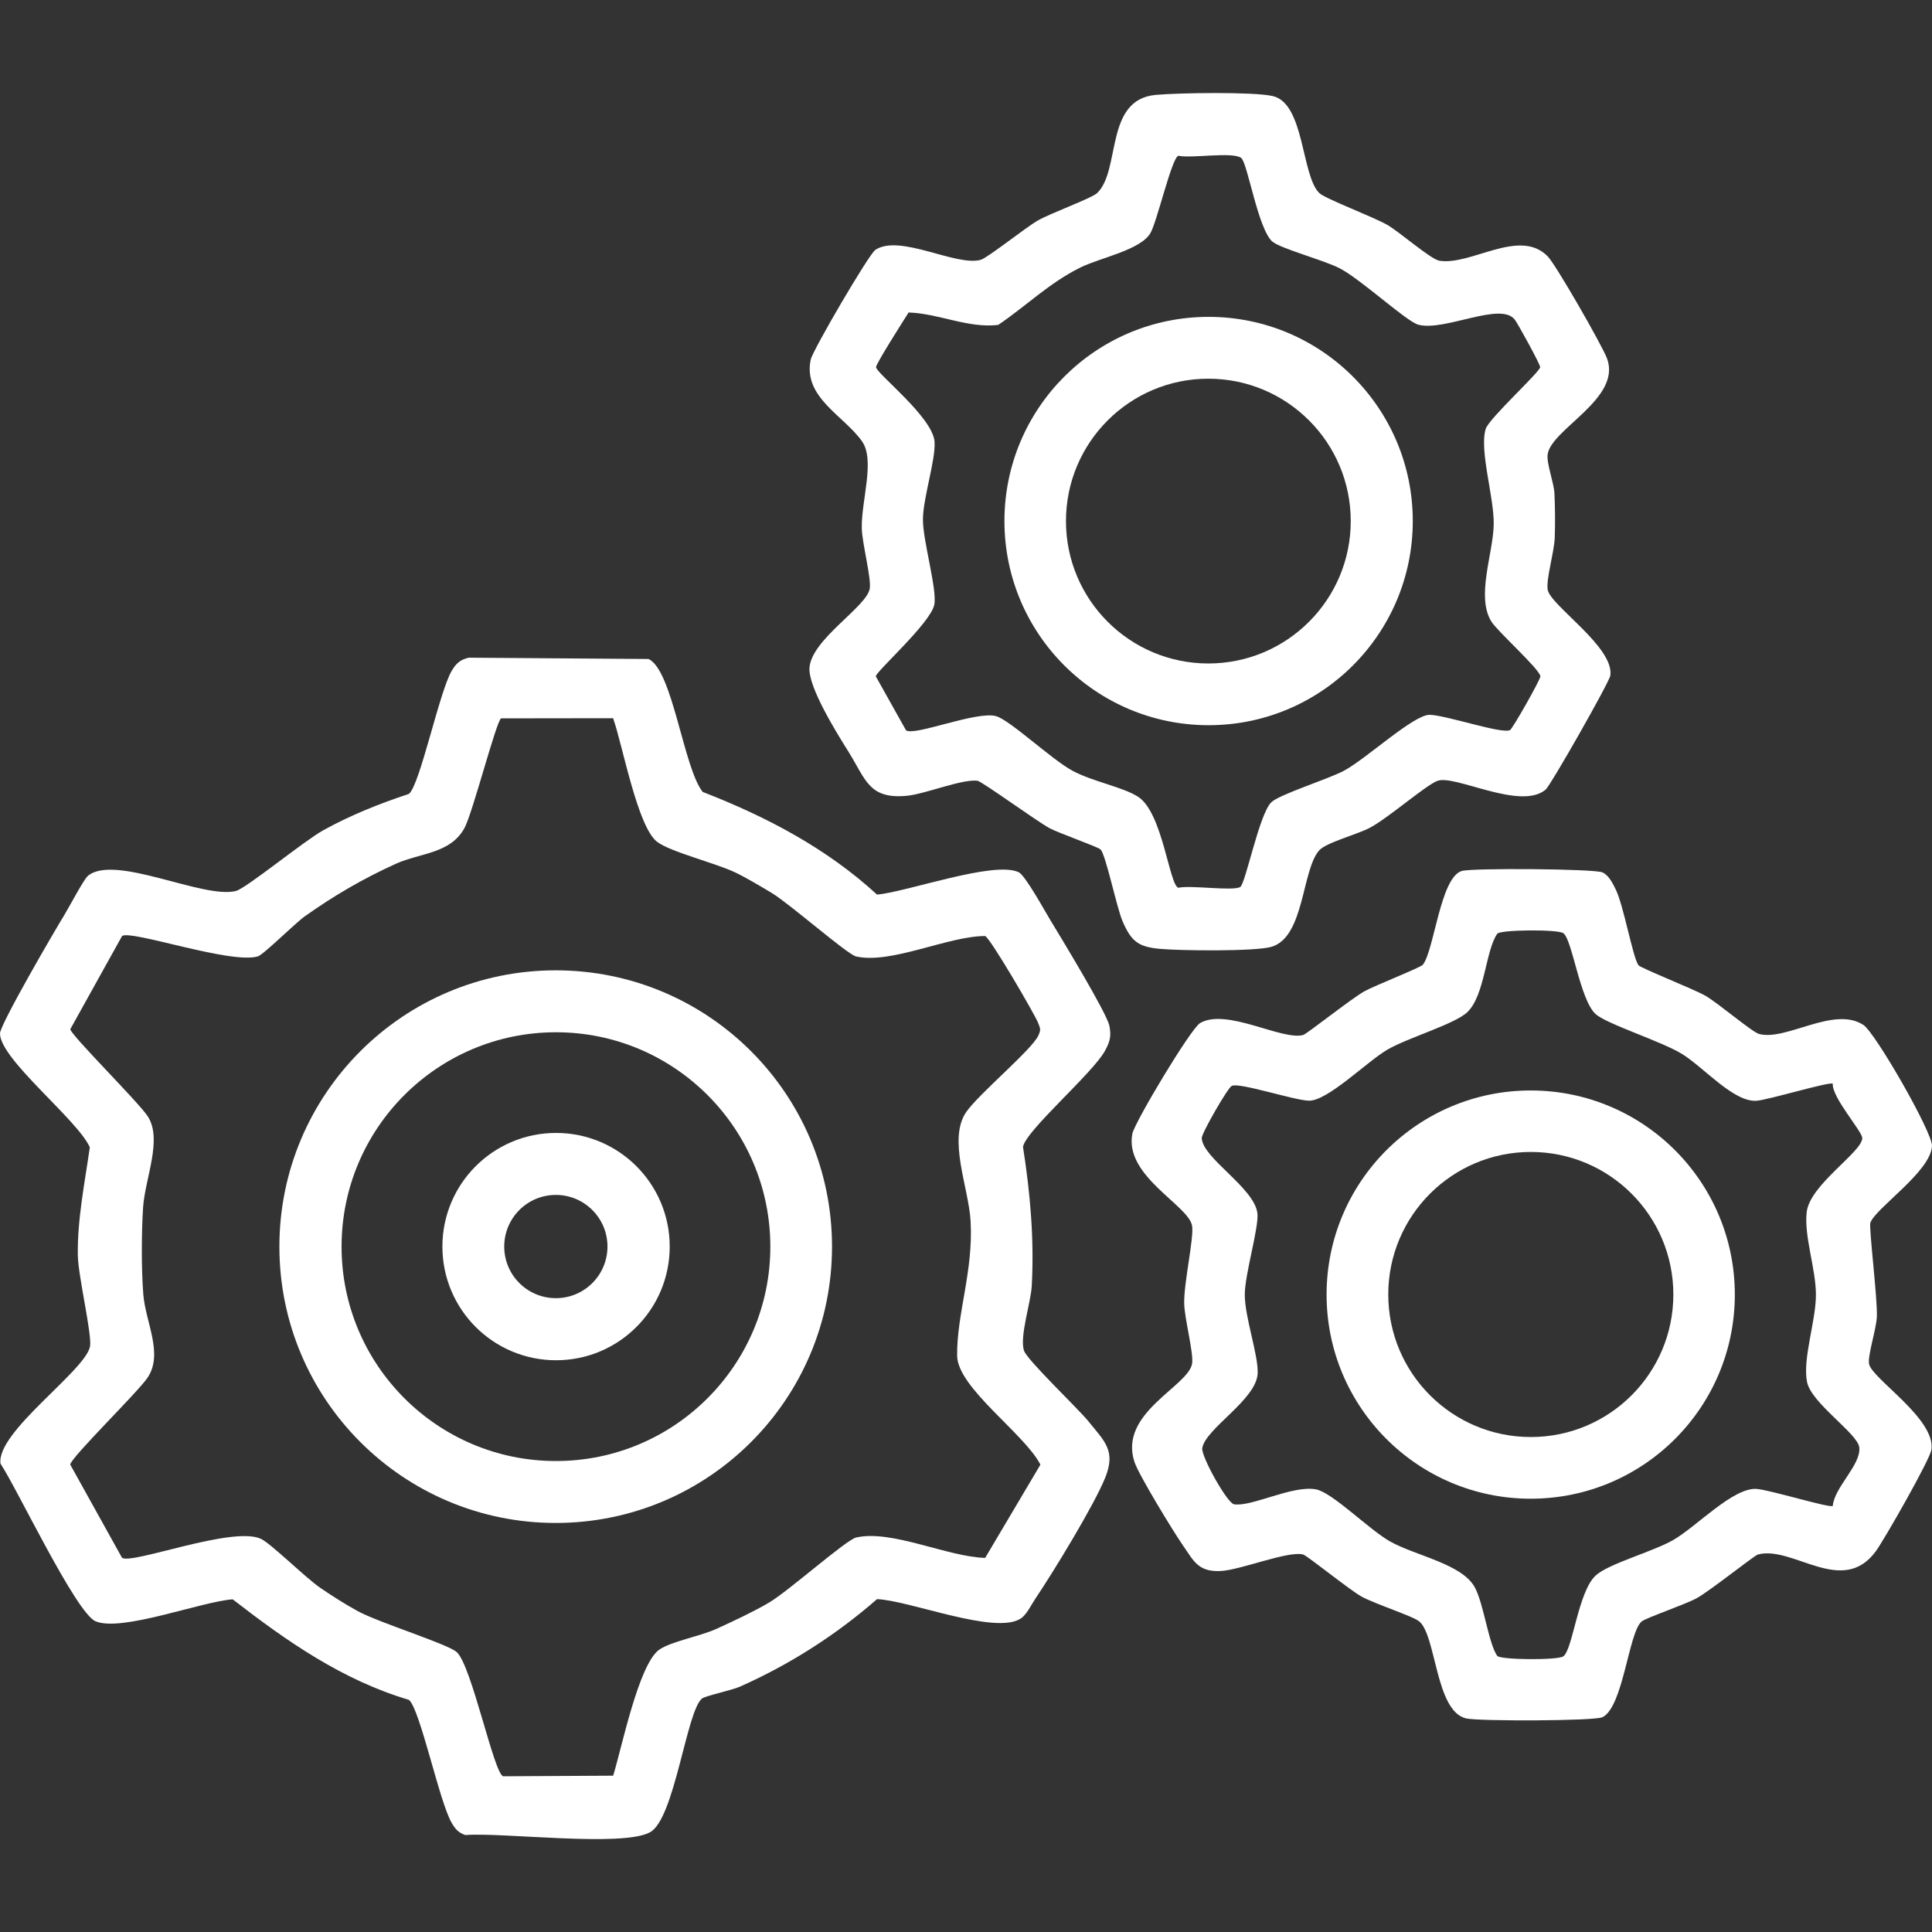 <?xml version="1.0" encoding="UTF-8"?>
<svg id="Layer_1" data-name="Layer 1" xmlns="http://www.w3.org/2000/svg" viewBox="0 0 384 384">
  <rect x="0" y="0" width="384" height="384" fill="#333333" stroke="none"/>
  <defs>
    <style>
      .cls-1 {
        fill: #fff;
      }
    </style>
  </defs>
  <g>
    <path class="cls-1" d="M218.73,168.83c-.39-.46-8.35-3.27-10.08-4.2-2.6-1.4-13.52-9.35-14.37-9.45-3.06-.38-10.35,2.62-13.96,2.98-7.67.75-8.22-3.24-11.74-8.85-2.31-3.68-7.96-12.76-7.69-16.58.4-5.66,11.27-12.03,11.97-15.69.38-1.98-1.49-8.97-1.57-11.98-.14-5.5,2.7-13.58.04-17.35-3.63-5.14-11.78-8.74-10.19-16.25.39-1.83,11.54-20.92,12.84-21.79,4.83-3.25,16.08,3.36,20.95,1.97,1.37-.39,8.87-6.38,11.31-7.79,2.51-1.46,10.74-4.44,11.83-5.48,4.75-4.57,1.42-18.58,11.65-19.51,4.47-.41,19.34-.65,23.23.23,6.35,1.42,5.69,15.83,9.28,19.29,1.17,1.13,10.81,4.75,13.56,6.35,2.44,1.42,8.59,6.81,10.29,7.09,6.29,1.03,15.98-6.62,21.56-.84,1.65,1.71,10.82,17.71,11.77,20.27,2.94,7.96-11.04,14-11.8,19.03-.27,1.79,1.25,5.64,1.35,7.84.13,2.83.15,5.86.06,8.68-.1,2.94-1.74,8.24-1.41,10.39.47,3.1,13.24,11.39,12.46,17.07-.18,1.29-11.85,21.82-12.85,22.67-5.01,4.26-18.13-3.09-21.57-1.71-2.4.96-9.56,7.23-13.29,9.26-2.5,1.36-8.77,2.96-10.17,4.55-3.46,3.94-2.92,17.16-9.42,19.14-3.22.98-18.17.79-22.16.43-4.37-.39-5.75-1.47-7.49-5.49-1.16-2.67-3.28-13-4.35-14.25ZM252.93,48.06c-2.9-2.47-4.97-15.78-6.25-16.68-1.78-1.26-9.77.14-12.46-.42-1.31.31-4.24,13.13-5.57,15.38-1.99,3.38-10.04,4.9-13.94,6.84-6.19,3.07-10.72,7.62-16.31,11.4-6,.71-11.82-2.28-17.81-2.47-.95,1.51-6.51,10.22-6.47,10.87.1,1.29,11.28,9.93,11.63,14.82.25,3.57-2.3,11.19-2.31,15.47-.02,4.16,2.85,13.91,2.26,16.91-.71,3.63-11.63,13.32-11.63,14.25l6.01,10.73c1.68,1.2,13.99-3.89,17.89-2.82,2.74.75,11.09,8.66,15.19,10.85,4.08,2.19,9.91,3.19,13.02,5.16,4.91,3.11,6.23,17.67,8.04,18.1,2.42-.56,10.92.72,12.29-.16,1.06-.68,3.72-14.33,6.14-16.8,1.54-1.57,11.24-4.58,14.47-6.3,4.39-2.34,13.83-11.13,17.01-11.11s14.5,3.91,16.01,3.02c.53-.31,6.07-10.07,6.02-10.68-.11-1.39-8.49-8.89-9.72-10.85-3.13-4.99.37-13.57.45-19.41.07-5.39-2.89-14.6-1.6-18.9.61-2.05,10.75-11.29,10.83-12.28.04-.53-4.44-8.66-5.04-9.44-2.8-3.67-13.95,2.38-19.17,1-2.37-.63-11.41-9.03-15.63-11.21-3.09-1.6-11.73-3.92-13.33-5.28Z"/>
    <path class="cls-1" d="M280.8,103.56c0,22.41-18.17,40.58-40.58,40.58s-40.58-18.17-40.58-40.58,18.17-40.58,40.58-40.58,40.58,18.17,40.58,40.58ZM268.47,103.57c0-15.63-12.67-28.3-28.3-28.3s-28.3,12.67-28.3,28.3,12.67,28.3,28.3,28.3,28.3-12.67,28.3-28.3Z"/>
  </g>
  <g>
    <g>
      <path class="cls-1" d="M325.59,191.8c.42.6,11.11,4.8,13.37,6.11,2.53,1.46,9.27,7.21,10.65,7.59,5.34,1.49,14.88-5.64,20.76-1.78,2.38,1.56,13.77,21.42,13.63,24.06-.27,5.11-11.15,12.27-12.25,15.24-.33.88,1.44,15.13,1.29,18.69-.11,2.49-1.87,7.78-1.55,9.39.57,2.93,13.23,10.87,12.4,17.01-.26,1.96-9.33,17.82-11.02,20.16-6.66,9.18-16.53-1.16-23.47.7-.72.19-9.56,7.26-12.16,8.68-2.41,1.31-10.1,3.91-10.95,4.63-2.6,2.17-3.65,17.03-7.8,19.03-1.58.76-24.58.82-27.08.24-6.1-1.4-5.92-16.38-9.3-19.26-1.25-1.07-8.79-3.47-11.49-4.96-2.38-1.31-10.81-8.15-11.61-8.36-2.96-.79-12.46,3.09-16.39,3.28-4.52.22-5.38-2.04-7.58-5.21-1.87-2.69-8.69-13.87-9.54-16.42-3.26-9.75,10.57-14.99,11.43-19.53.38-2.01-1.49-8.95-1.56-11.97-.1-4.17,2-13.2,1.56-15.53-.77-4.07-13.48-9.86-11.87-18.24.43-2.25,11.62-20.94,13.47-22.01,5.25-3.06,16.26,3.52,20.49,2.37.72-.2,9.61-7.26,12.16-8.68,2.03-1.13,11.18-4.73,11.61-5.27,2.28-2.85,3.47-17.37,7.75-18.65,2.03-.61,26.34-.44,27.95.28,1.28.57,2.06,2.2,2.65,3.4,1.57,3.19,3.37,13.38,4.48,14.99ZM364.29,215.39c-.63-.46-12.97,3.27-15.21,3.4-4.55.26-10.47-6.67-14.77-9.31-4.09-2.52-14.98-5.94-17.17-7.93-3.13-2.84-4.65-14.9-6.43-16.08-1.18-.79-12.56-.69-13.12.12-2.33,3.34-2.45,12.18-5.91,15.55-2.46,2.4-11.85,5.11-15.9,7.47-4.09,2.38-11.9,10.24-15.63,10.16-2.91-.06-13.75-3.66-15.32-2.95-.79.35-6,9.42-5.97,10.37.12,3.99,10.37,9.82,11.05,14.9.37,2.78-2.5,12.16-2.5,16.25,0,4.49,2.71,11.95,2.56,15.63-.22,5.23-10.4,10.97-11.01,14.86-.25,1.62,4.95,10.94,6.32,11.16,3.5.55,11.59-3.83,16.26-2.97,3.29.6,10.58,8.03,14.79,10.38,5.13,2.86,14.31,4.44,16.82,9.14,1.76,3.28,2.71,11.1,4.43,13.57.56.81,11.94.9,13.12.12,1.89-1.26,2.94-12.82,6.44-16.07,2.54-2.36,11.33-4.72,15.43-7.07,4.61-2.65,11.83-10.38,16.48-10.16,2.46.11,14.6,3.85,15.23,3.39.29-3.7,5.63-8.15,5.27-11.63-.28-2.75-9.56-8.79-10.39-13.03-.91-4.61,1.77-12.08,1.77-17.29,0-5.23-2.4-11.65-1.83-16.48.64-5.44,11.05-11.94,11.04-14.69,0-1.34-6.06-8.08-5.86-10.8Z"/>
      <path class="cls-1" d="M344.81,257.31c0,22.41-18.16,40.57-40.57,40.57s-40.57-18.16-40.57-40.57,18.16-40.57,40.57-40.57,40.57,18.16,40.57,40.57ZM332.59,257.29c0-15.64-12.68-28.33-28.33-28.33s-28.33,12.68-28.33,28.33,12.68,28.33,28.33,28.33,28.33-12.68,28.33-28.33Z"/>
    </g>
    <g>
      <path class="cls-1" d="M139.5,337.62c-3.06,2.59-5.42,23.8-10.26,26.53-5.41,3.06-29.35,0-36.74.58-1.41-.46-2.03-1.23-2.74-2.45-2.44-4.18-6.26-22.57-8.48-24.42-13.24-3.93-24.28-11.65-35.03-19.98-6.22.43-22.1,6.55-27.26,4.36-3.89-1.65-15.6-26.38-18.89-31.33-.87-6.3,16.86-18.45,17.79-23.28.44-2.26-2.34-13.99-2.42-18.03-.13-7.14,1.38-14.54,2.38-21.56C15.47,222.59,0,210.56,0,205.41c0-1.77,10.9-20.49,12.77-23.52.98-1.59,3.88-7.14,4.72-7.82,5.34-4.38,22.91,4.67,29.39,3.02,2.05-.52,13.53-9.94,17.39-12.08,5.41-2.99,11.15-5.28,17.01-7.22,2.21-1.84,6.03-20.24,8.48-24.42.87-1.49,1.68-2.25,3.41-2.65l35.72.26c4.81,2.16,6.97,21.7,10.79,26.43,12.6,4.88,24.65,11.21,34.64,20.4,6.03-.55,23.33-6.8,28.17-4.44,1.28.62,5.1,7.56,6.2,9.38,2.08,3.44,11.31,18.59,11.81,21.14.4,2.05.13,3.07-.82,4.87-2.35,4.45-15.85,15.98-16.35,19.2,1.44,9.16,2.25,18.33,1.74,27.64-.19,3.37-2.42,9.94-1.56,12.81.55,1.85,10.73,11.5,12.8,14.06,3.22,3.99,5.51,5.84,3.4,11.14-2.19,5.49-10.38,18.89-13.93,24.15-.83,1.23-1.73,3.21-2.95,3.97-5.16,3.23-22.03-3.63-28.51-3.89-8.14,7.11-17.33,12.99-27.24,17.39-1.71.76-6.92,1.83-7.57,2.38ZM121.89,142.75l-22.3.03c-.97.62-5.63,18.73-7.25,21.75-2.76,5.17-8.85,4.98-13.63,7.14-6.46,2.92-12.35,6.35-18.12,10.45-1.98,1.41-8.21,7.63-9.34,7.97-5.38,1.6-25.22-5.32-26.99-4.05l-10.29,18.52c.09,1.15,13.5,14.44,15.38,17.29,3.02,4.6-.53,12.34-.91,18.15-.33,4.94-.35,12.43.05,17.34.45,5.48,4.02,11.73.85,16.47-1.93,2.89-15.27,15.88-15.38,17.29l10.29,18.52c1.94,1.39,21.94-6.36,27.58-3.78,1.98.9,8.89,7.75,11.86,9.78,2.29,1.56,5.06,3.33,7.48,4.64,4.24,2.28,17.79,6.49,19.6,8.1,2.97,2.63,7.4,24.24,9.25,24.69l21.85-.12c1.65-5.29,5.06-22.16,9.15-25.04,2.33-1.64,8.17-2.67,11.42-4.16,3.29-1.5,7.31-3.38,10.39-5.19,3.92-2.31,15.32-12.48,17.34-12.95,7.04-1.62,18.19,3.87,25.64,4.05l10.98-18.53c-3.07-6.06-16.45-15.26-16.55-21.61-.12-8.25,3.26-16.89,2.67-26.84-.39-6.63-4.57-16.29-.86-21.65,2.5-3.61,13.03-12.36,14.32-15.17.55-1.2.41-1.38-.03-2.52-.68-1.74-9.58-16.98-10.54-17.28-7.38.01-18.7,5.64-25.64,4.06-1.76-.4-13.15-10.43-16.79-12.63-2.13-1.28-5.01-3-7.2-4.05-3.97-1.9-12.88-4.08-15.55-6.09-3.93-2.96-6.9-19.4-8.76-24.56Z"/>
      <path class="cls-1" d="M165.37,247.78c0,30.33-24.59,54.92-54.92,54.92s-54.92-24.59-54.92-54.92,24.59-54.92,54.92-54.92,54.92,24.59,54.92,54.92ZM153.11,247.78c0-23.53-19.08-42.61-42.61-42.61s-42.61,19.08-42.61,42.61,19.08,42.61,42.61,42.61,42.61-19.08,42.61-42.61Z"/>
      <path class="cls-1" d="M133.11,247.77c0,12.48-10.11,22.59-22.59,22.59s-22.59-10.11-22.59-22.59,10.11-22.59,22.59-22.59,22.59,10.11,22.59,22.59ZM120.74,247.76c0-5.66-4.59-10.26-10.26-10.26s-10.26,4.59-10.26,10.26,4.59,10.26,10.26,10.26,10.26-4.59,10.26-10.26Z"/>
    </g>
  </g>
</svg>